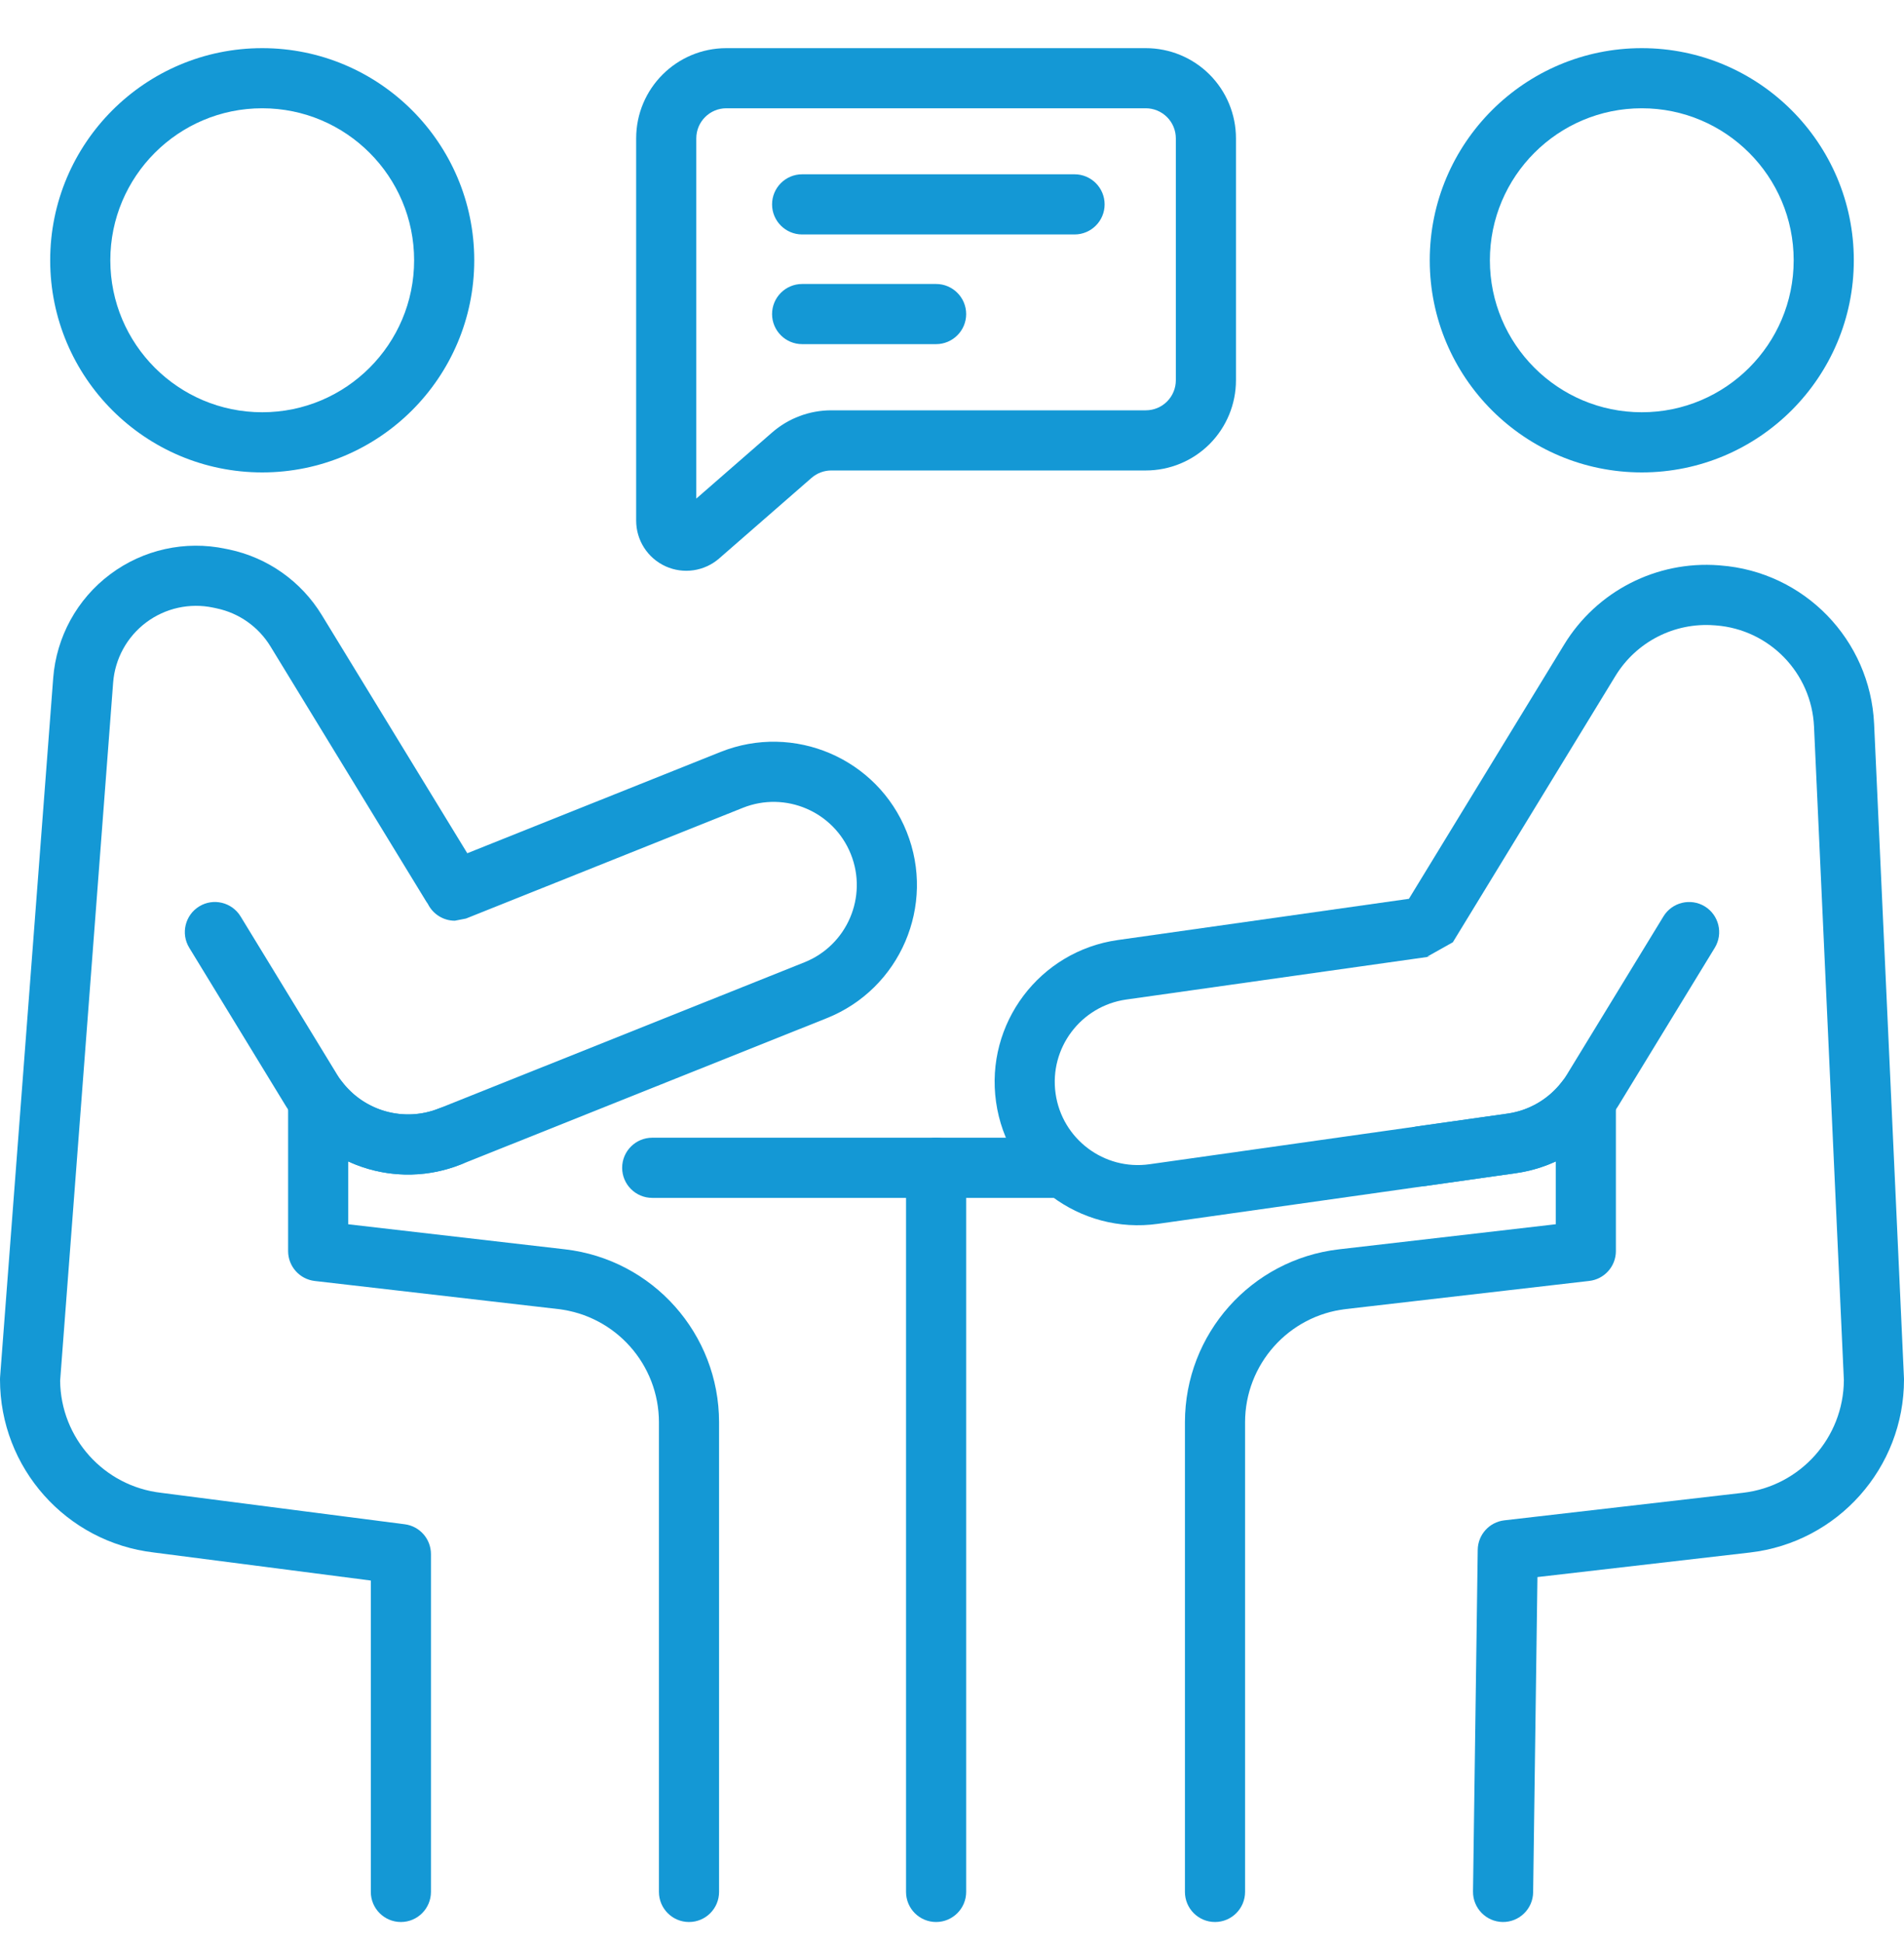 <svg width="50" height="51" viewBox="0 0 50 51" fill="none" xmlns="http://www.w3.org/2000/svg">
<g clip-path="url(#clip0_1518_75966)">
<path fill-rule="evenodd" clip-rule="evenodd" d="M17.128 31.442H27.718C28.154 31.442 28.508 31.088 28.508 30.652C28.508 30.217 28.154 29.863 27.718 29.863H17.128C16.692 29.863 16.338 30.217 16.338 30.652C16.338 31.088 16.692 31.442 17.128 31.442Z" fill="#1498D5"/>
<path fill-rule="evenodd" clip-rule="evenodd" d="M23.793 30.652V49.659C23.793 50.095 24.146 50.449 24.582 50.449C25.017 50.449 25.372 50.095 25.372 49.659V30.652C25.372 30.217 25.017 29.863 24.582 29.863C24.146 29.863 23.793 30.217 23.793 30.652Z" fill="#1498D5"/>
<path fill-rule="evenodd" clip-rule="evenodd" d="M6.886 1.264C3.813 1.264 1.318 3.759 1.318 6.832C1.318 9.905 3.813 12.4 6.886 12.4C9.959 12.4 12.454 9.905 12.454 6.832C12.454 3.759 9.959 1.264 6.886 1.264ZM6.886 2.842C9.088 2.842 10.875 4.63 10.875 6.832C10.875 9.034 9.088 10.821 6.886 10.821C4.684 10.821 2.897 9.034 2.897 6.832C2.897 4.63 4.684 2.842 6.886 2.842Z" fill="#1498D5"/>
<path fill-rule="evenodd" clip-rule="evenodd" d="M43.114 1.264C40.041 1.264 37.546 3.759 37.546 6.832C37.546 9.905 40.041 12.4 43.114 12.4C46.187 12.4 48.682 9.905 48.682 6.832C48.682 3.759 46.187 1.264 43.114 1.264ZM43.114 2.842C45.316 2.842 47.103 4.63 47.103 6.832C47.103 9.034 45.316 10.821 43.114 10.821C40.912 10.821 39.125 9.034 39.125 6.832C39.125 4.63 40.912 2.842 43.114 2.842Z" fill="#1498D5"/>
<path fill-rule="evenodd" clip-rule="evenodd" d="M11.237 23.728C11.368 23.991 11.639 24.167 11.944 24.167L12.237 24.11L19.507 21.204C20.626 20.757 21.897 21.302 22.344 22.421C22.791 23.539 22.246 24.81 21.127 25.258L11.527 29.095C10.61 29.462 9.571 29.165 8.983 28.395C8.777 28.126 8.423 28.017 8.102 28.126C7.782 28.234 7.566 28.535 7.566 28.873V32.838C7.566 33.239 7.866 33.576 8.264 33.623L14.654 34.36C16.164 34.535 17.304 35.813 17.304 37.334V49.659C17.304 50.095 17.658 50.449 18.094 50.449C18.53 50.449 18.883 50.095 18.883 49.659V37.334C18.883 35.011 17.142 33.058 14.835 32.792L9.145 32.135V30.486C10.055 30.905 11.125 30.956 12.113 30.561L21.714 26.724C23.641 25.953 24.581 23.763 23.81 21.835C23.04 19.907 20.849 18.967 18.921 19.738L12.271 22.396L8.45 16.143C7.911 15.26 7.031 14.638 6.019 14.424C5.988 14.418 5.957 14.411 5.925 14.405C4.865 14.18 3.759 14.425 2.892 15.075C2.024 15.725 1.48 16.718 1.397 17.799C0.933 23.907 0.002 36.149 0.002 36.149C0 36.169 0 36.189 0 36.209C0 38.529 1.737 40.481 4.041 40.75L9.738 41.486V49.659C9.738 50.095 10.092 50.449 10.528 50.449C10.963 50.449 11.317 50.095 11.317 49.659V40.792C11.317 40.395 11.023 40.06 10.629 40.009L4.229 39.183C2.729 39.01 1.595 37.748 1.579 36.242C1.579 36.237 2.971 17.918 2.971 17.918C3.019 17.291 3.335 16.715 3.838 16.338C4.342 15.961 4.983 15.819 5.599 15.949L5.692 15.969C6.279 16.093 6.789 16.454 7.102 16.966C8.297 18.921 10.717 22.883 11.189 23.656C11.205 23.681 11.221 23.706 11.237 23.728Z" fill="#1498D5"/>
<path fill-rule="evenodd" clip-rule="evenodd" d="M4.97 24.877L7.506 29.03C8.463 30.595 10.409 31.242 12.113 30.561C12.518 30.4 12.715 29.94 12.553 29.536C12.391 29.131 11.931 28.933 11.527 29.095C10.539 29.49 9.409 29.115 8.854 28.207L6.317 24.053C6.09 23.682 5.603 23.564 5.232 23.791C4.86 24.019 4.742 24.505 4.97 24.877Z" fill="#1498D5"/>
<path fill-rule="evenodd" clip-rule="evenodd" d="M36.999 23.592L29.355 24.674C27.299 24.964 25.866 26.869 26.157 28.925C26.447 30.98 28.353 32.413 30.408 32.123L39.81 30.793C40.176 30.741 40.527 30.637 40.855 30.486V32.134L35.165 32.792C32.858 33.058 31.117 35.011 31.117 37.334V49.659C31.117 50.095 31.471 50.449 31.906 50.449C32.342 50.449 32.696 50.095 32.696 49.659V37.334C32.696 35.813 33.836 34.534 35.346 34.36L41.733 33.622H41.732C42.127 33.579 42.434 33.244 42.434 32.838V28.873C42.434 28.534 42.218 28.234 41.898 28.125C41.577 28.016 41.223 28.125 41.017 28.394C40.672 28.846 40.159 29.149 39.589 29.23L30.187 30.559C28.994 30.728 27.889 29.896 27.72 28.703C27.551 27.511 28.383 26.405 29.576 26.236L37.587 25.104L37.478 25.111L38.152 24.733L42.423 17.741C42.97 16.847 43.97 16.334 45.015 16.413C45.03 16.414 45.044 16.415 45.059 16.416C46.466 16.523 47.573 17.663 47.637 19.072L48.421 36.226C48.412 37.739 47.276 39.008 45.771 39.183L39.504 39.906C39.11 39.952 38.811 40.283 38.806 40.68L38.682 49.648C38.677 50.084 39.026 50.442 39.461 50.449C39.897 50.454 40.255 50.105 40.261 49.67L40.374 41.395L45.952 40.751C48.259 40.485 50 38.531 50 36.209C50 36.197 49.999 36.185 49.999 36.173C49.999 36.173 49.475 24.718 49.215 19C49.113 16.793 47.381 15.008 45.178 14.842C45.163 14.841 45.148 14.839 45.134 14.838C43.498 14.715 41.931 15.518 41.076 16.918L36.999 23.592Z" fill="#1498D5"/>
<path fill-rule="evenodd" clip-rule="evenodd" d="M32.457 3.632C32.457 3.004 32.208 2.401 31.764 1.957C31.32 1.513 30.717 1.264 30.089 1.264H19.075C17.766 1.264 16.706 2.324 16.706 3.632V13.666C16.706 14.181 17.007 14.65 17.477 14.864C17.946 15.077 18.497 14.997 18.886 14.658C19.646 13.996 20.716 13.063 21.312 12.543C21.456 12.418 21.64 12.349 21.831 12.349H30.089C30.717 12.349 31.32 12.1 31.764 11.656C32.208 11.211 32.457 10.609 32.457 9.981V3.632H32.457ZM18.285 13.087V3.632C18.285 3.196 18.638 2.842 19.075 2.842H30.089C30.298 2.842 30.499 2.926 30.647 3.074C30.795 3.222 30.878 3.422 30.878 3.632V9.981C30.878 10.19 30.795 10.391 30.647 10.539C30.5 10.687 30.298 10.77 30.089 10.77H21.831C21.259 10.77 20.706 10.977 20.275 11.353L18.285 13.087Z" fill="#1498D5"/>
<path fill-rule="evenodd" clip-rule="evenodd" d="M21.065 6.154H28.218C28.654 6.154 29.008 5.8 29.008 5.365C29.008 4.929 28.654 4.575 28.218 4.575H21.065C20.629 4.575 20.275 4.929 20.275 5.365C20.275 5.8 20.629 6.154 21.065 6.154Z" fill="#1498D5"/>
<path fill-rule="evenodd" clip-rule="evenodd" d="M21.065 9.033H24.582C25.017 9.033 25.372 8.679 25.372 8.244C25.372 7.808 25.017 7.454 24.582 7.454H21.065C20.629 7.454 20.275 7.808 20.275 8.244C20.275 8.679 20.629 9.033 21.065 9.033Z" fill="#1498D5"/>
<path fill-rule="evenodd" clip-rule="evenodd" d="M37.438 31.129L39.81 30.793C40.923 30.636 41.907 29.989 42.494 29.03L45.031 24.877C45.258 24.505 45.14 24.019 44.768 23.791C44.397 23.565 43.91 23.682 43.683 24.054L41.146 28.207C40.806 28.763 40.235 29.138 39.589 29.23L37.217 29.565C36.785 29.626 36.484 30.026 36.545 30.458C36.606 30.889 37.006 31.19 37.438 31.129Z" fill="#1498D5"/>
</g>
<defs>
<clipPath id="clip0_1518_75966">
<rect width="50" height="50" fill="white" transform="translate(0 0.856)"/>
</clipPath>
</defs>
</svg>
